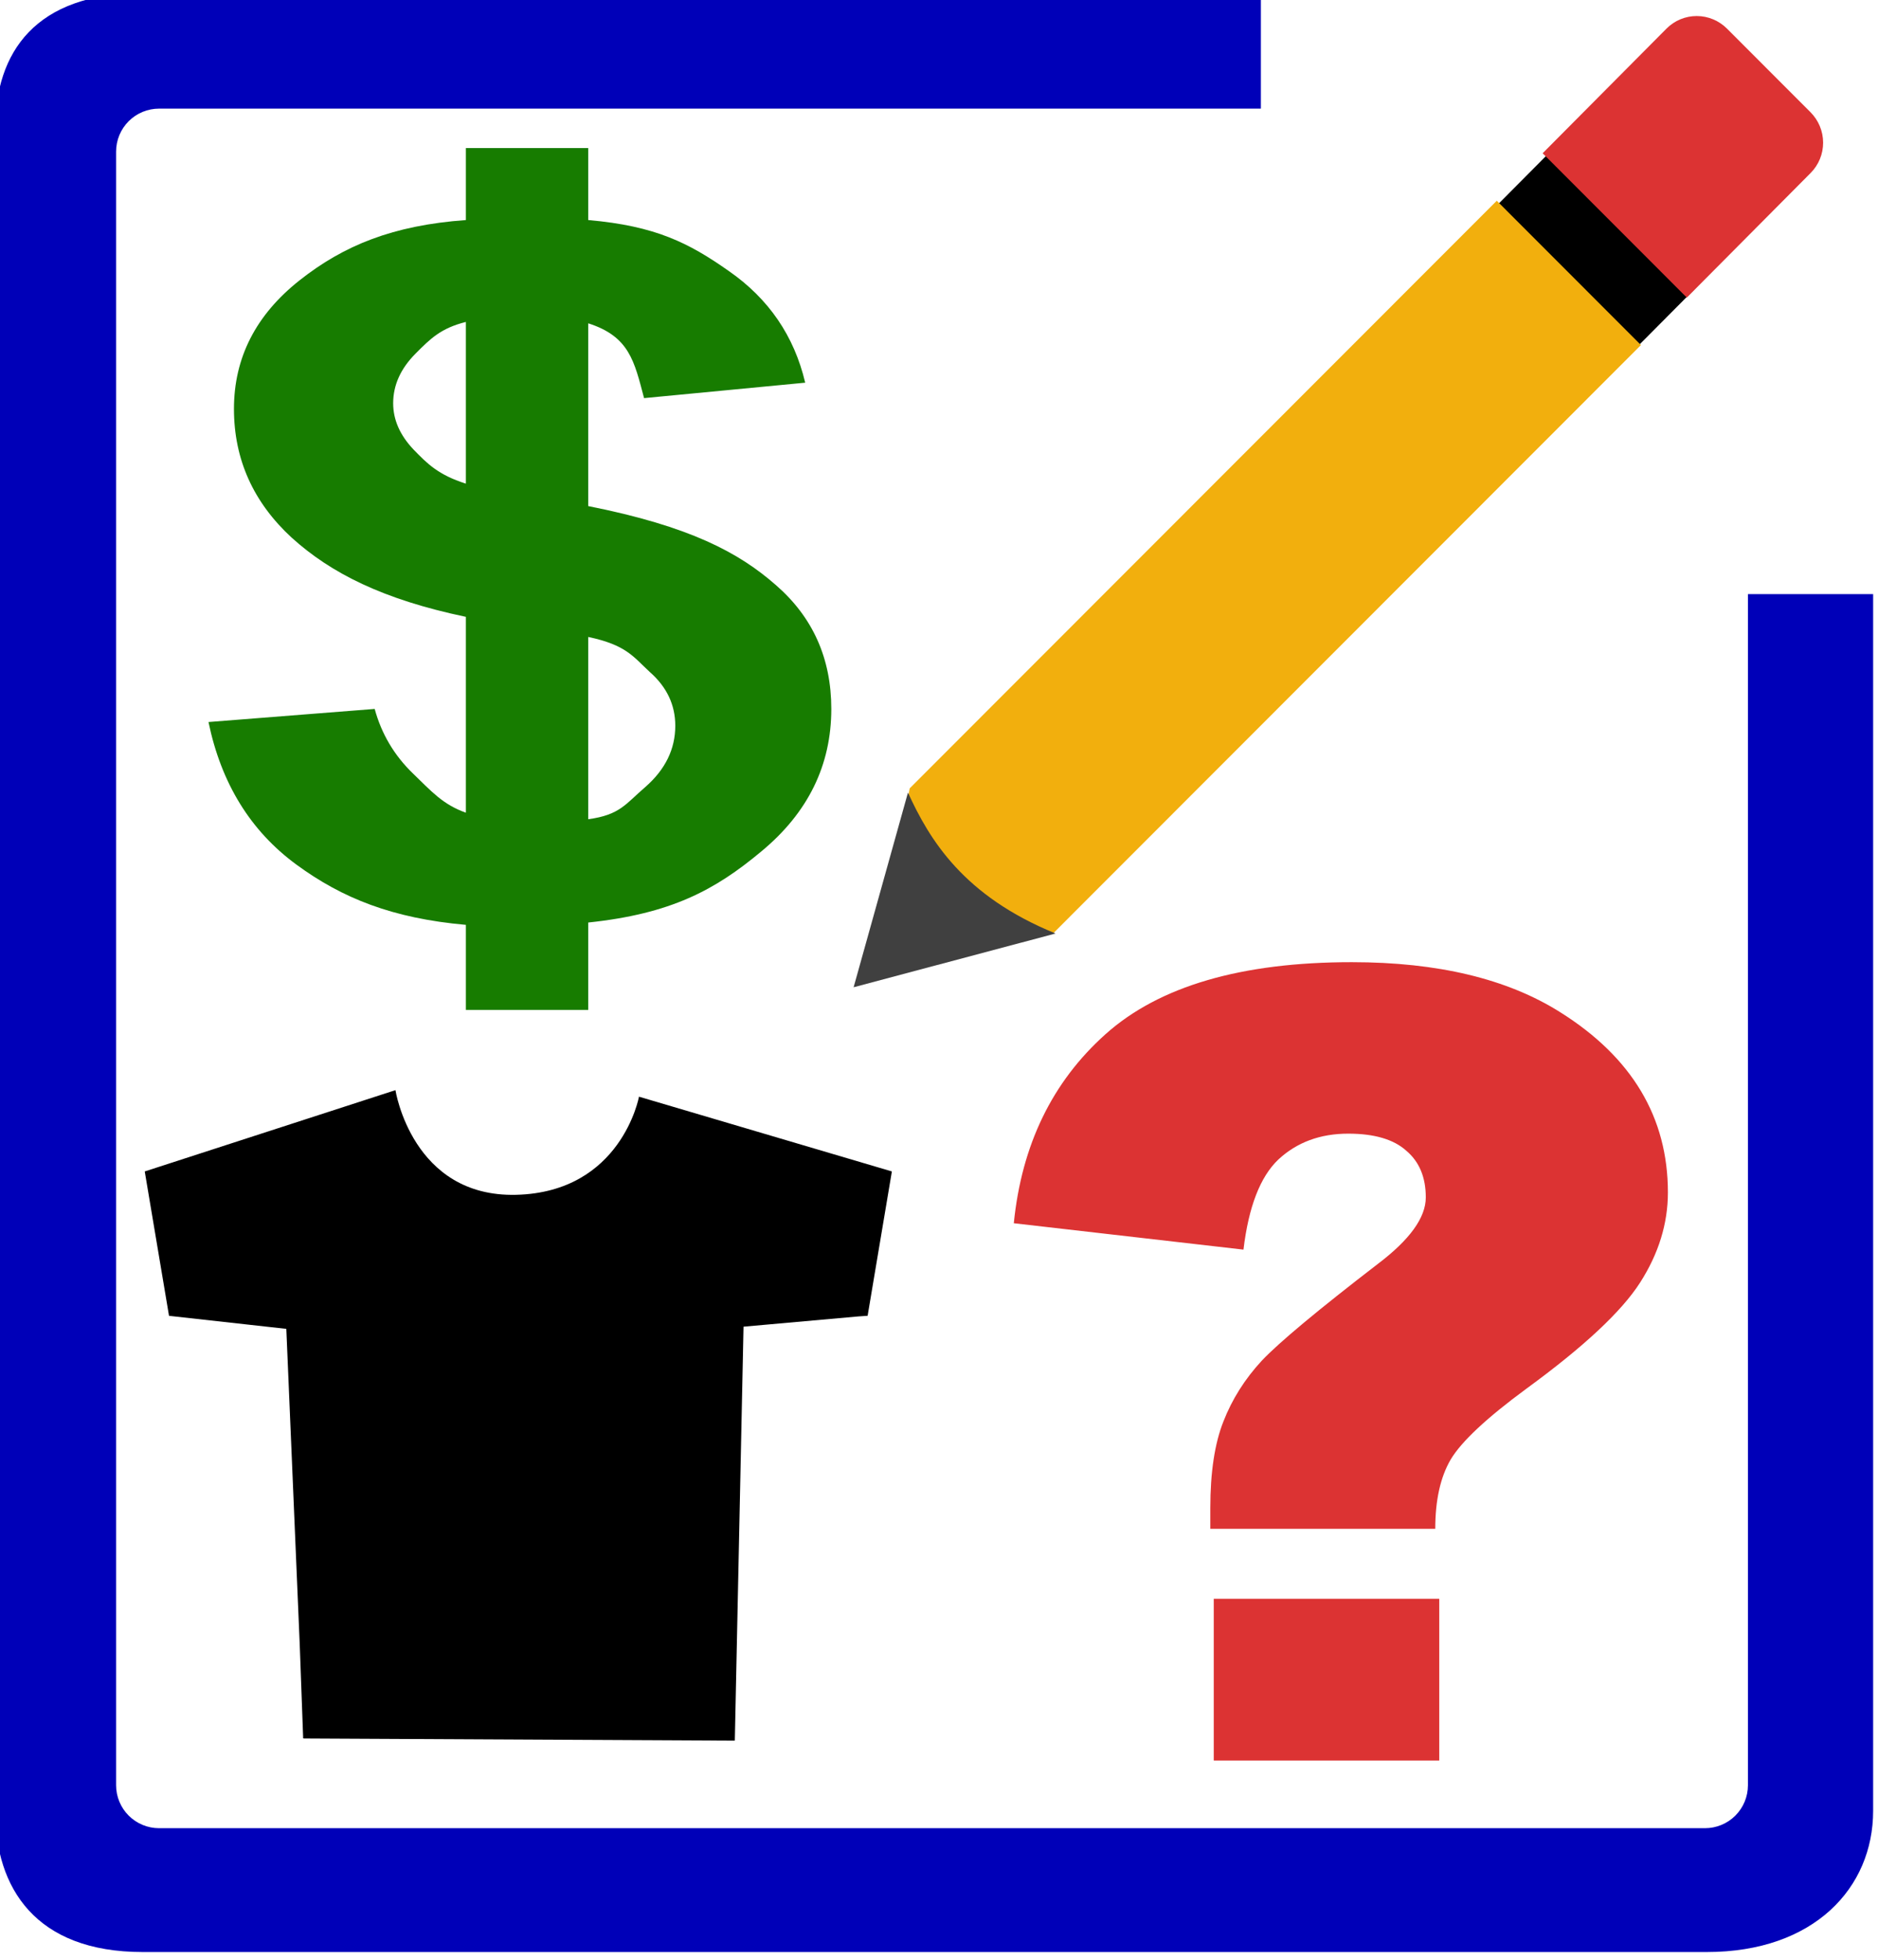 <svg xmlns="http://www.w3.org/2000/svg" xmlns:xlink="http://www.w3.org/1999/xlink" xmlns:serif="http://www.serif.com/" width="100%" height="100%" viewBox="0 0 2190 2285" xml:space="preserve" style="fill-rule:evenodd;clip-rule:evenodd;stroke-linejoin:round;stroke-miterlimit:2;">    <g transform="matrix(1,0,0,1,-9355,-4530)">        <g id="quote" transform="matrix(4.025,0,0,3.34,0,0)">            <rect x="0" y="0" width="3300" height="2550" style="fill:none;"></rect>            <g transform="matrix(0.784,0,0,0.398,-3078.87,-2846.07)">                <g>                    <g transform="matrix(0.702,0,0,1.665,4049.5,1436.83)">                        <path d="M4293.97,5906.59L4293.97,5803.45C4250.16,5794.26 4222.94,5780.4 4202.38,5761.85C4182.05,5743.15 4171.88,5720.5 4171.88,5693.92C4171.88,5667.01 4183.39,5644.44 4206.41,5626.23C4229.65,5607.85 4255.52,5597.27 4293.97,5594.48L4293.97,5556.56L4358.38,5556.56L4358.38,5594.48C4393.91,5597.59 4411.35,5606.54 4432.36,5621.31C4453.37,5635.91 4466.78,5655.52 4472.59,5680.13L4387.77,5688.26C4382.63,5668.89 4380.06,5655.77 4358.38,5648.87L4358.38,5745.12C4412.02,5755.78 4437.72,5769.65 4457.16,5786.72C4476.61,5803.62 4486.33,5825.36 4486.33,5851.94C4486.33,5881.64 4474.04,5906.67 4449.45,5927.02C4425.09,5947.36 4401.96,5959.84 4358.38,5964.43L4358.38,6010.46L4293.97,6010.46L4293.97,5965.66C4255.3,5962.22 4228.87,5951.63 4204.73,5933.91C4180.59,5916.19 4165.17,5891.16 4158.47,5858.84L4245.96,5851.94C4249.54,5865.07 4256.24,5876.39 4266.08,5885.91C4275.91,5895.43 4281.9,5902.32 4293.97,5906.59ZM4293.97,5648.14C4280.78,5651.42 4275.24,5657 4267.42,5664.87C4259.6,5672.75 4255.69,5681.45 4255.69,5690.97C4255.69,5699.66 4259.26,5707.78 4266.41,5715.33C4273.57,5722.72 4279.44,5728.71 4293.97,5733.3L4293.97,5648.14ZM4358.38,5910.03C4375.14,5907.73 4377.94,5902.07 4388.44,5893.05C4398.94,5883.86 4404.2,5873.11 4404.2,5860.8C4404.2,5849.81 4399.73,5840.37 4390.79,5832.5C4382.07,5824.46 4378.49,5818.3 4358.38,5814.04L4358.38,5910.03Z" style="fill:rgb(23,124,0);fill-rule:nonzero;"></path>                    </g>                    <g transform="matrix(1.445,0,0,2.458,6727.68,10426)">                        <path d="M560.526,265.925C560.526,265.925 560.526,613.093 560.526,690.839C560.526,694.902 559.369,698.8 557.308,701.673C555.248,704.547 552.453,706.161 549.539,706.161C490.671,706.161 213.057,706.161 154.189,706.161C151.275,706.161 148.48,704.547 146.42,701.673C144.359,698.8 143.202,694.902 143.202,690.839C143.202,605.843 143.202,193.049 143.202,108.054C143.202,103.99 144.359,100.093 146.42,97.219C148.48,94.346 151.275,92.731 154.189,92.731L435.965,92.731L435.965,51.501L150,51.501C122.571,51.501 112.281,72.571 112.281,100L112.281,700C112.281,727.429 122.571,750.338 150,750.338L550,750.338C577.429,750.338 592.544,727.429 592.544,700L592.544,265.925L560.526,265.925Z" style="fill:rgb(0,0,184);fill-rule:nonzero;"></path>                    </g>                    <g transform="matrix(0.384,0,0,0.846,4929.48,5940.9)">                        <clipPath id="_clip1">                            <rect x="6043.25" y="6417.61" width="712.282" height="645.483"></rect>                        </clipPath>                        <g clip-path="url(#_clip1)">                            <path d="M6491.18,7042.96L6274.71,7042.96L6274.71,7021.31C6274.71,6984.47 6278.89,6954.66 6287.24,6931.87C6295.6,6908.71 6307.94,6887.63 6324.27,6868.64C6340.98,6849.65 6378.2,6816.23 6435.93,6768.38C6466.69,6743.31 6482.07,6720.34 6482.07,6699.45C6482.07,6678.56 6475.8,6662.42 6463.27,6651.03C6451.12,6639.26 6432.51,6633.37 6407.44,6633.37C6380.48,6633.37 6358.07,6642.29 6340.22,6660.14C6322.75,6677.99 6311.55,6709.13 6306.61,6753.57L6085.59,6726.22C6093.18,6644.95 6122.61,6579.63 6173.88,6530.26C6225.53,6480.51 6304.53,6455.64 6410.86,6455.64C6493.65,6455.64 6560.49,6472.91 6611.38,6507.47C6680.5,6554.19 6715.06,6616.47 6715.06,6694.32C6715.06,6726.6 6706.14,6757.74 6688.29,6787.75C6670.44,6817.75 6633.98,6854.4 6578.91,6897.69C6540.56,6928.07 6516.25,6952.57 6505.99,6971.18C6496.12,6989.41 6491.18,7013.33 6491.18,7042.96ZM6267.31,7100.49L6499.16,7100.49L6499.16,7305L6267.31,7305L6267.31,7100.49Z" style="fill:rgb(220,51,51);fill-rule:nonzero;"></path>                        </g>                    </g>                    <g transform="matrix(0.423,0,0,0.72,4014.61,7636.99)">                        <rect x="7862" y="6005" width="197" height="197" style="fill:rgb(220,51,51);"></rect>                    </g>                    <g transform="matrix(0.049,-0.117,0.294,0.698,6008.72,8467.19)">                        <path d="M5309.66,4072C5369.96,4072 5427.78,4075.93 5470.41,4082.91C5513.05,4089.9 5537,4099.38 5537,4109.26C5537,4139.39 5537,4181.61 5537,4211.74C5537,4221.62 5513.05,4231.1 5470.41,4238.09C5427.78,4245.07 5369.96,4249 5309.66,4249C4971.5,4249 4375.36,4249 4375.36,4249L4375.36,4072L5309.66,4072Z"></path>                    </g>                    <g transform="matrix(0.216,-0.513,0.301,0.715,5023.16,10663.7)">                        <path d="M5537,4072L5537,4249L4532.58,4249L4358.58,4157.48L4532.58,4072L5537,4072Z" style="fill:rgb(242,175,13);"></path>                    </g>                    <g transform="matrix(0.049,-0.117,0.301,0.715,6021.71,8293.51)">                        <path d="M5309.66,4072C5369.96,4072 5427.78,4075.93 5470.41,4082.91C5513.05,4089.9 5537,4099.38 5537,4109.26C5537,4139.39 5537,4181.61 5537,4211.74C5537,4221.62 5513.05,4231.1 5470.41,4238.09C5427.78,4245.07 5369.96,4249 5309.66,4249C4971.5,4249 4375.36,4249 4375.36,4249L4375.36,4072L5309.66,4072Z" style="fill:rgb(220,51,51);"></path>                    </g>                    <g id="path1083" transform="matrix(0.638,0,0,1.515,6915.44,11360.9)">                        <path d="M191.848,101.445L46.634,148.493L60.686,232.039L129.701,239.592L138.395,476.595L387.643,476.595L392.006,237.07L465.34,232.039L479.385,148.494L332.91,105.228M332.91,105.228C332.91,105.228 322.763,160.501 261.758,162.018C201.471,163.516 191.848,101.445 191.848,101.445M60.532,232.039L128.631,239.606L138.719,476.69L388.414,477.951L393.458,238.345L464.079,232.039" style="fill-rule:nonzero;"></path>                    </g>                    <g transform="matrix(0.216,-0.513,0.301,0.715,5023.79,10664.4)">                        <path d="M4526.72,4072C4504.94,4113.99 4485.74,4169.39 4532.58,4249L4313.88,4158.01L4526.72,4072Z" style="fill:rgb(64,64,64);"></path>                    </g>                </g>            </g>        </g>    </g></svg>